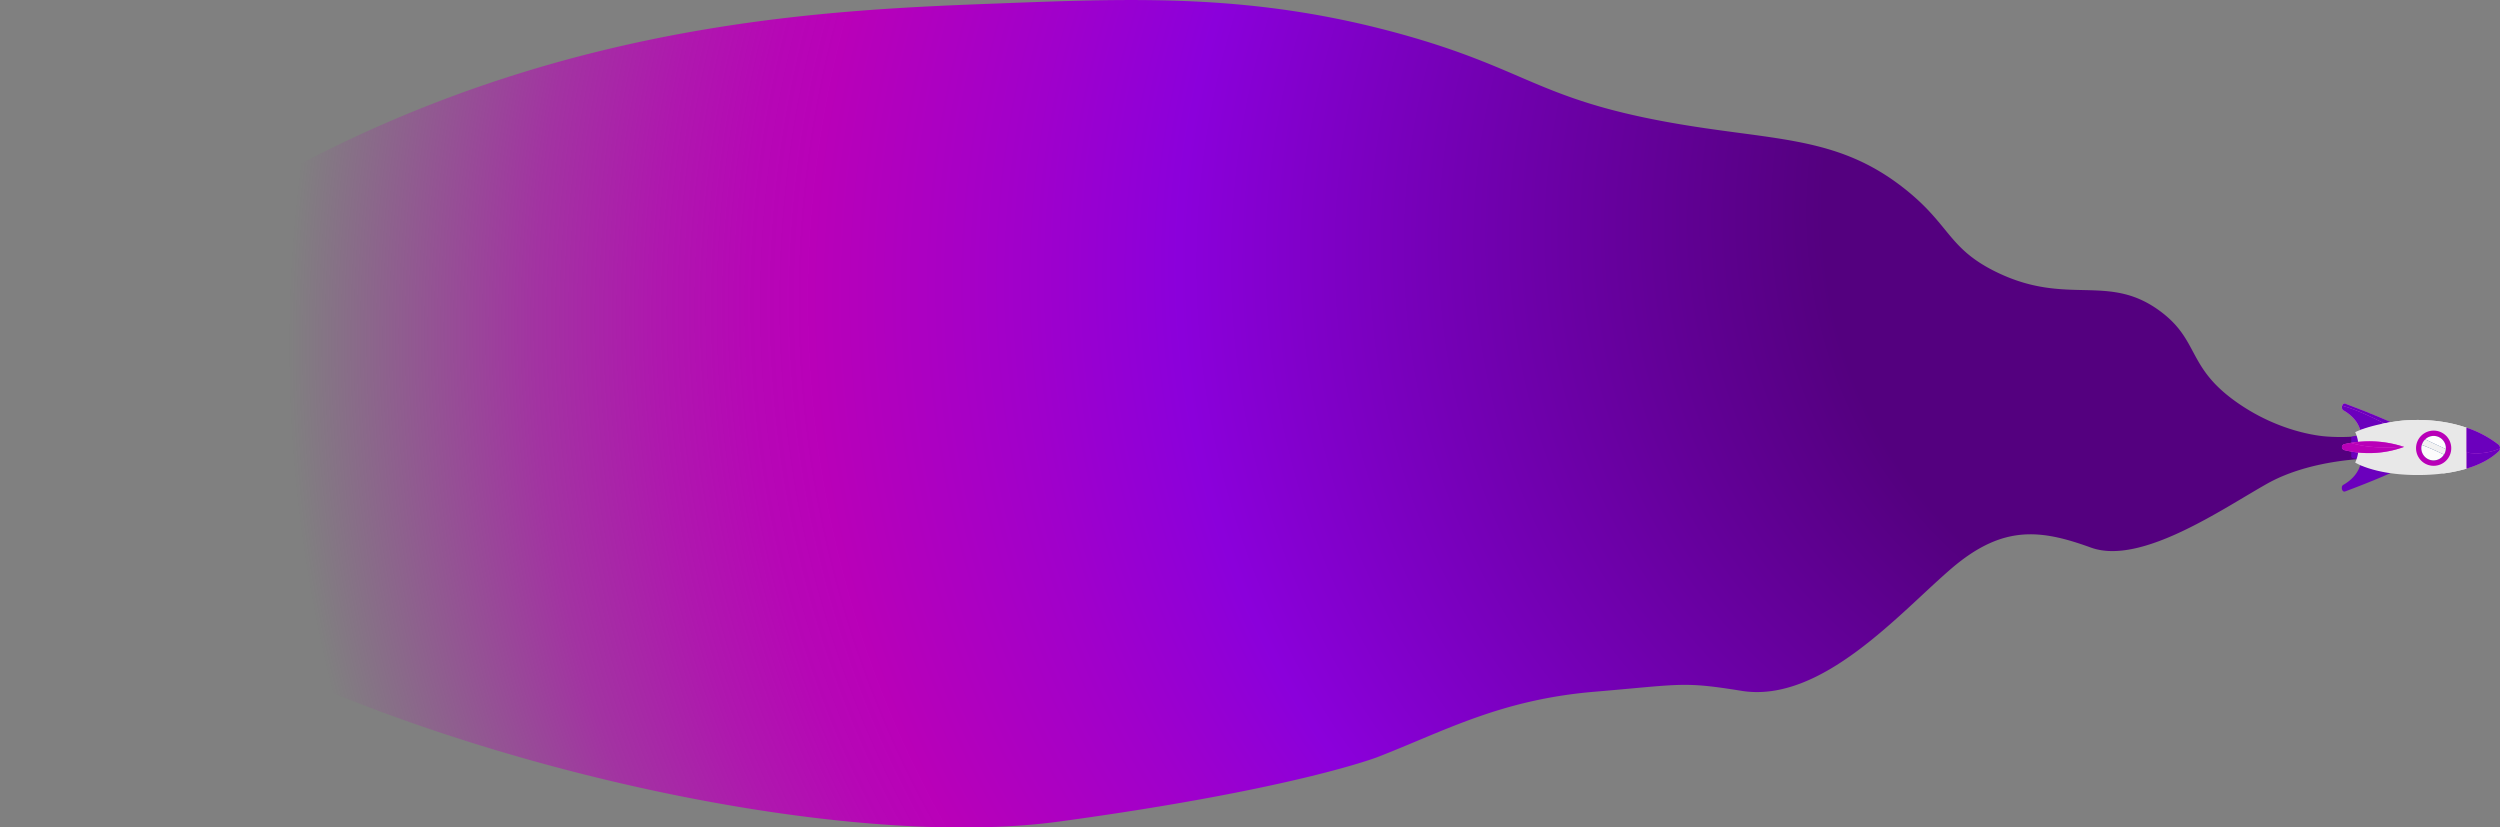 <?xml version="1.0" encoding="UTF-8"?> <svg xmlns="http://www.w3.org/2000/svg" xmlns:xlink="http://www.w3.org/1999/xlink" viewBox="0 0 1200.79 397.45"><rect x="0" y="0" width="1200.79" height="397.45" fill="#808080" stroke="none"/> <defs> <style>.cls-1{fill:url(#Безымянный_градиент);}.cls-2{fill:#e05edc;}.cls-3{fill:#6b00bd;}.cls-4{fill:#e8e8e8;}.cls-5{fill:#b900b8;}.cls-6{fill:#214a81;}.cls-7{fill:#f2f2f2;}.cls-8{fill:#fcfcfc;}.cls-9{fill:#fff;}</style> <radialGradient id="Безымянный_градиент" cx="443.86" cy="449.65" fx="-109.368" fy="348.645" r="655.91" gradientTransform="matrix(-1.22, 0, 0, 1.29, 1111.51, -381.33)" gradientUnits="userSpaceOnUse"> <stop offset="0.25" stop-color="#54007f"></stop> <stop offset="0.37" stop-color="#7300b3"></stop> <stop offset="0.46" stop-color="#8b00db"></stop> <stop offset="0.51" stop-color="#a000cb"></stop> <stop offset="0.58" stop-color="#b900b8"></stop> <stop offset="0.6" stop-color="#b900b8" stop-opacity="0.95"></stop> <stop offset="0.63" stop-color="#b900b8" stop-opacity="0.82"></stop> <stop offset="0.67" stop-color="#b900b8" stop-opacity="0.6"></stop> <stop offset="0.71" stop-color="#b900b8" stop-opacity="0.3"></stop> <stop offset="0.75" stop-color="#b900b8" stop-opacity="0"></stop> </radialGradient> </defs> <title>b13@1x</title> <g id="Слой_2" data-name="Слой 2"> <g id="Слой_1-2" data-name="Слой 1"> <g id="OBJECT"> <path class="cls-1" d="M0,196.82C-3.67,307,347.15,416.65,508.73,394.61c112.92-15.41,153-31,153-31,32.53-12.66,59-27.56,104.27-31.37,41.8-3.52,42.07-5,70.46-.42,38.52,6.2,76.32-37.81,101-58.89s42.88-18.59,66.87-9.91,63.19-18.66,84.65-30.72,49.89-12.05,49.89-12.05l1.14-11.71a91.71,91.71,0,0,1-22.49,1.12c-3.87-.26-22.76-2.26-42.65-16.07-24.67-17.13-18.18-29.84-37.14-44-25.25-18.84-44.6-2.14-79-19-23.14-11.35-22-22.64-44-40-32.89-26-63.38-22.78-114-32-62-11.3-68-25.51-127-42C603.4-3,547.33-.92,480.73,1.61,400.18,4.66,277.92,9.31,146,77.82,59.1,122.91,1.51,152.81,0,196.82Z"></path> <g id="Слой_2-2" data-name="Слой 2-2"> <g id="OBJECTS"> <path class="cls-2" d="M1125.64,197.13c3.06,1.76,6.63,4.74,8,9.39l14.71-3.7s-7.21-3.4-22-8.95c-.79-.29-1.49.73-1.49,1.49v.46A1.48,1.48,0,0,0,1125.64,197.13Z"></path> <path class="cls-3" d="M1148.4,202.82s-7.21-3.4-22-8.95c-.63-.23-1.19.37-1.4,1,7.23,2,13.91,5.31,20.52,8.65Z"></path> <path class="cls-3" d="M1125,194.87a1.33,1.33,0,0,0-.09.49v.46a1.48,1.48,0,0,0,.77,1.31c3.06,1.76,6.63,4.74,8,9.39l11.81-3C1138.87,200.18,1132.19,196.88,1125,194.87Z"></path> <path class="cls-3" d="M1125.64,232.82c3.06-1.77,6.63-4.74,8-9.39l14.71,3.73s-7.21,3.38-22,8.91c-.83.33-1.53-.7-1.53-1.47v-.49A1.45,1.45,0,0,1,1125.64,232.82Z"></path> <path class="cls-3" d="M1129.35,219.25v-8.87a.77.77,0,0,1,.66-.73l2.39-.47a.83.83,0,0,1,1,.6v10a.83.83,0,0,1-.87.76h-.15L1130,220A.78.78,0,0,1,1129.35,219.25Z"></path> <path class="cls-4" d="M1154.05,202s-14,1.36-22.81,5.57a17.4,17.4,0,0,1,0,14.6s7.46,4.82,23.92,5.81c9.48.58,20.3-.11,29.63-2.92V205.48C1177.19,202.82,1167,201,1154.05,202Z"></path> <path class="cls-4" d="M1173.7,227.4a72,72,0,0,0,11.06-2.33V205.45c-7.59-2.63-17.8-4.47-30.73-3.44a102,102,0,0,0-10.43,1.68C1148.5,215.39,1160.29,224,1173.7,227.4Z"></path> <path class="cls-2" d="M1199.87,213.43a51.24,51.24,0,0,0-15.13-8v19.64c6-1.79,11.32-4.46,15.32-8.24a2.22,2.22,0,0,0,.14-3.11A1.81,1.81,0,0,0,1199.87,213.43Z"></path> <path class="cls-3" d="M1200.79,215.38a2.23,2.23,0,0,0-.92-1.95,51.58,51.58,0,0,0-15.15-8v11.51a5.24,5.24,0,0,0,1.68.67A28.41,28.41,0,0,0,1200.79,215.38Z"></path> <path class="cls-3" d="M1200.08,216.82a2.21,2.21,0,0,0,.71-1.45,28.27,28.27,0,0,1-14.35,2.23,5.28,5.28,0,0,1-1.68-.69v8.15C1190.73,223.28,1196.08,220.61,1200.08,216.82Z"></path> <path class="cls-2" d="M1126.11,216.21a49.19,49.19,0,0,0,28.59-1.55,52.72,52.72,0,0,0-28.53-1.36,1.53,1.53,0,0,0-1.3,1.46h0A1.55,1.55,0,0,0,1126.11,216.21Z"></path> <path class="cls-5" d="M1154.32,214.52a53.2,53.2,0,0,0-25.18-1.8C1137.19,215.18,1145.76,215.24,1154.32,214.52Z"></path> <path class="cls-5" d="M1154.7,214.66l-.38-.14c-8.56.72-17.13.66-25.18-1.8-1,.15-2,.34-3,.58a1.47,1.47,0,0,0-.05,2.91A49.25,49.25,0,0,0,1154.7,214.66Z"></path> <circle class="cls-5" cx="1168.92" cy="215.28" r="8.46"></circle> <circle class="cls-6" cx="1168.91" cy="215.28" r="5.87"></circle> <path class="cls-7" d="M1174.76,215.71c-3.29-1.62-6.62-3.06-9.89-4.69a5.88,5.88,0,0,0-1.62,2.68c3.67,1.37,7.18,3,10.65,4.67A5.77,5.77,0,0,0,1174.76,215.71Z"></path> <path class="cls-8" d="M1173.87,218.35c-3.47-1.68-7-3.27-10.65-4.66a5.87,5.87,0,0,0,10.65,4.66Z"></path> <path class="cls-9" d="M1174.79,215.28a5.86,5.86,0,0,0-9.92-4.26c3.26,1.63,6.59,3.07,9.88,4.69A3.28,3.28,0,0,0,1174.79,215.28Z"></path> </g> </g> </g> </g> </g> </svg> 
